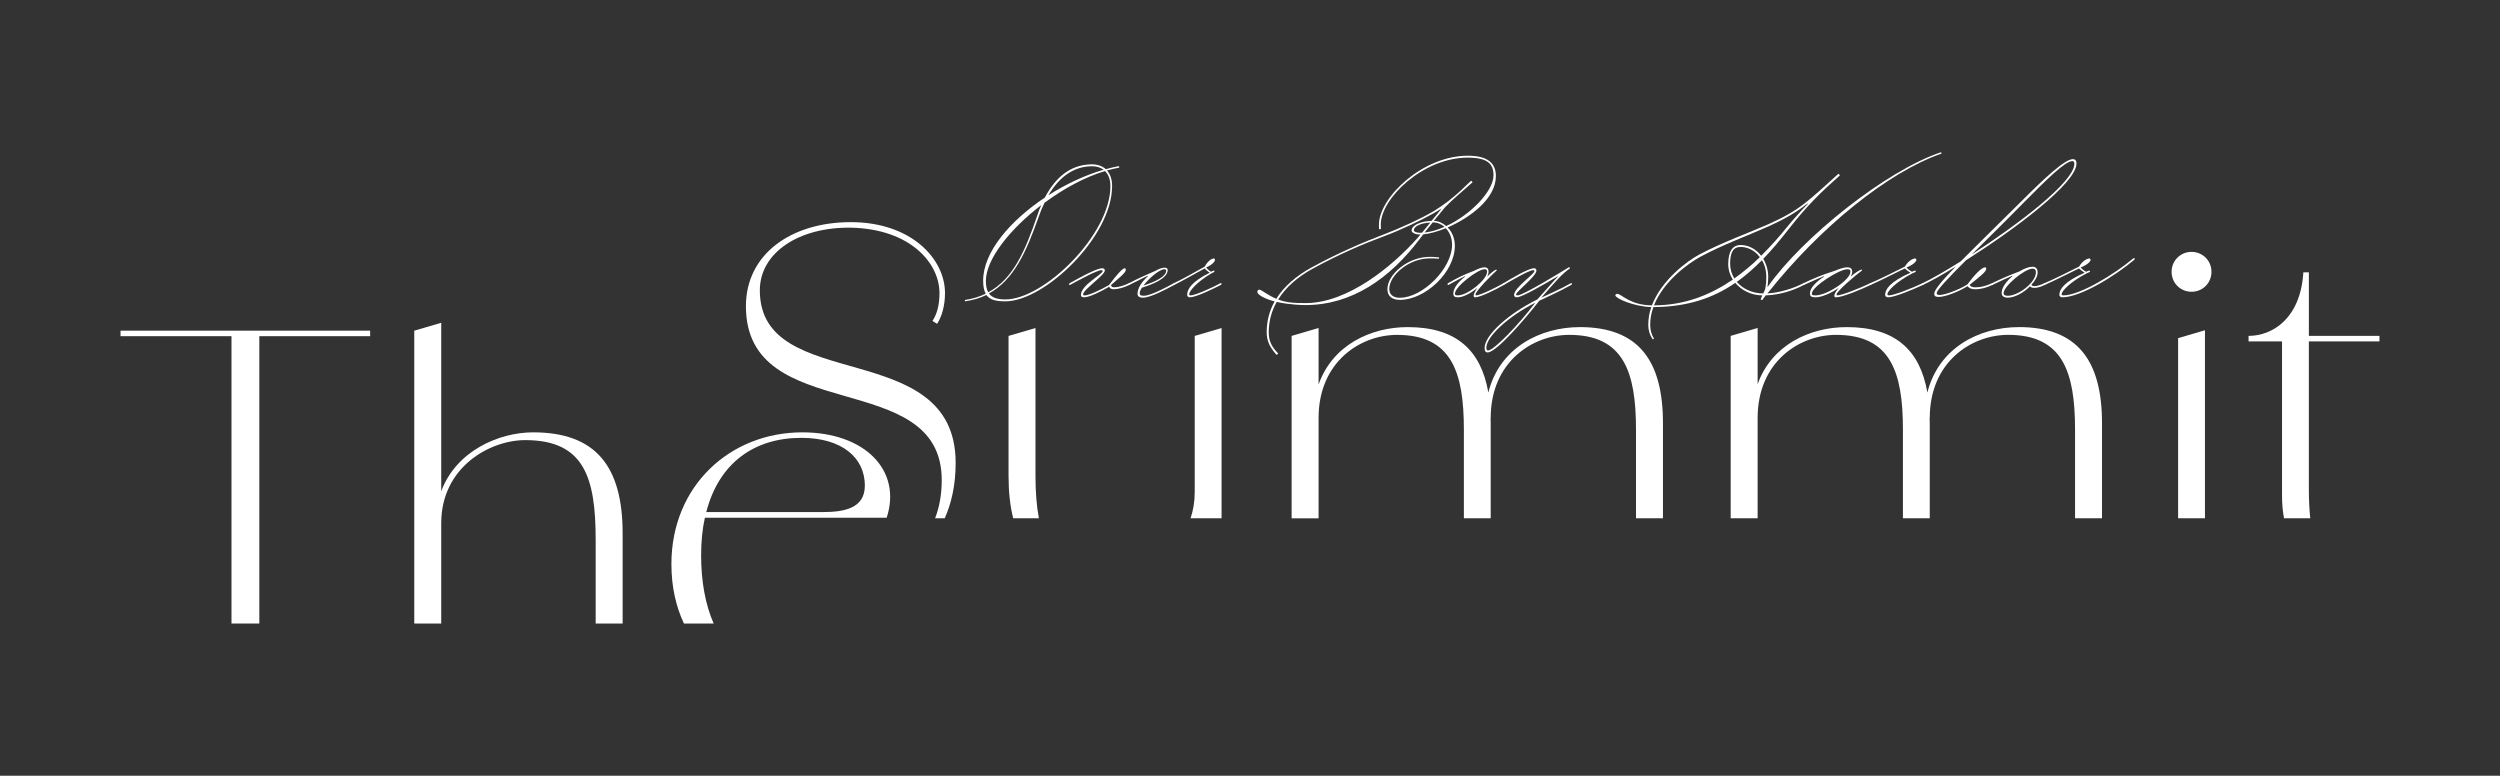 <svg xmlns="http://www.w3.org/2000/svg" id="Layer_1" data-name="Layer 1" viewBox="0 0 1920 595.78"><rect x="0" y="0" width="1920" height="595.78" fill="#333333" stroke="none"/><defs><style>      .cls-1 {        fill: #fff;        stroke-width: 0px;      }    </style></defs><g><polygon class="cls-1" points="177.79 253.95 92.58 253.95 92.58 258.19 177.79 258.19 177.79 478.87 199.16 478.87 199.16 258.19 284.27 258.19 284.27 253.95 199.16 253.95 177.79 253.95"></polygon><path class="cls-1" d="M409.44,332.04c-26.19,0-59.02,14.15-70.58,45.25v-129.4l-20.7,6.07v224.92h20.7v-77.03c0-43.13,37.36-63.84,64.51-63.84,45.25,0,54.11,28.6,54.11,76.64v64.22h20.7v-69.23c0-51.61-20.7-77.6-68.75-77.6Z"></path><path class="cls-1" d="M616.16,332.04c-55.27,0-100.52,40.92-100.52,101.19,0,17.33,3.47,32.54,9.63,45.64h22.82c-6.45-14.73-9.63-32.54-9.63-52.47,0-10.49.96-20.12,2.89-28.79h139.61c11.84-36.01-16.37-65.57-64.8-65.57ZM631.86,393.27h-89.45c9.72-37.65,36.78-57,72.98-57,31.39,0,48.81,15.31,48.81,36.68,0,17.52-15.98,20.32-32.35,20.32Z"></path><path class="cls-1" d="M583.55,223c0-29.17,30.33-48.82,70.19-48.14,45.35,1.06,67.78,27.15,67.78,50.26,0,9.63-2.12,16.46-5.39,21.37l3.56,2.21c3.27-5.01,6.07-13.19,6.07-23.59,0-26.38-26-54.5-72.31-54.5s-80.59,24.94-80.59,64.51c0,93.01,150.39,45.93,150.39,133.64,0,11.07-1.83,20.89-5.1,29.27h7.41c5.3-11.94,8.38-26,8.38-42.46,0-98.02-150.39-51.99-150.39-132.58Z"></path><path class="cls-1" d="M795.24,251.92l-20.68,6.06v107.24c0,12.5,1.19,23.37,3.56,32.81h19.75c-1.81-9.44-2.62-20.37-2.62-32.81v-113.3Z"></path><path class="cls-1" d="M917.54,378.03c0,7.31-1.13,13.94-3.19,20h23.81v-146.11l-20.62,6.06v120.05Z"></path><path class="cls-1" d="M1213.33,251.22c-30.33,0-61.62,15.69-70.29,50.26-5.68-32.93-25.03-50.26-61.91-50.26-28.4,0-57.77,13.77-68.46,44.1v-43.42l-20.7,6.07v140.09h20.7v-77.03c0-43.13,32.06-63.84,60.27-63.84,41.69,0,51.32,28.21,51.32,72.79v68.07h20.6v-73.08c0-1.35,0-2.7-.1-3.95h.1c0-43.13,32.16-63.84,60.27-63.84,41.69,0,51.32,28.21,51.32,72.79v68.07h20.7v-73.08c0-48.14-18.87-73.75-63.84-73.75Z"></path><path class="cls-1" d="M1550.52,251.22c-30.33,0-61.62,15.69-70.29,50.26-5.68-32.93-25.03-50.26-61.91-50.26-28.4,0-57.67,13.67-68.46,43.81v-43.14l-20.7,6.07v140.09h20.7v-77.03c0-43.13,32.06-63.84,60.27-63.84,41.69,0,51.32,28.21,51.32,72.79v68.07h20.6v-73.08c0-1.35,0-2.7-.1-3.95h.1c0-43.13,32.06-63.84,60.27-63.84,41.69,0,51.32,28.21,51.32,72.79v68.07h20.7v-73.08c0-48.14-18.97-73.75-63.84-73.75Z"></path><path class="cls-1" d="M1683.1,193.45c-8.57,0-15.31,6.74-15.31,15.31s6.74,15.31,15.31,15.31,15.31-6.74,15.31-15.31-6.74-15.31-15.31-15.31Z"></path><polygon class="cls-1" points="1672.79 398.05 1693.4 398.05 1693.4 253.62 1672.79 259.69 1672.79 398.05"></polygon><path class="cls-1" d="M1827.42,262.19v-4.24h-54.21v-48.82h-4.24c-2.12,35.24-23.49,48.82-42.08,48.82v4.24h25.71v118.33c0,6.35.48,12.13,1.54,17.52h20.12c-.67-6.64-1.06-14.15-1.06-22.53v-113.33h54.21Z"></path></g><g><path class="cls-1" d="M741.01,230.39c5.98-.89,11.32-2.51,16.01-4.87-1.3-2.36-1.96-5.46-1.96-10.03,0-21.99,20.82-46.04,47.37-63.75,9.37-17.86,21.87-25.53,36.31-25.53,3.91,0,7.68,1.18,10.54,3.69,3.38-.88,6.76-1.77,10.15-2.36l.13,1.18c-3.12.59-6.25,1.33-9.37,2.21,2.34,2.66,3.91,6.49,3.91,11.95,0,39.1-52.05,88.54-81.86,88.54-6.5,0-11.71-.74-14.7-4.87-4.82,2.36-10.28,3.98-16.4,4.87l-.13-1.03ZM796.58,165.61c.91-2.8,1.95-5.61,3.12-8.11-24.07,18.45-42.55,41.61-42.55,58.29,0,3.83.65,6.64,1.82,8.71,19.39-10.48,28.37-32.02,37.61-58.88ZM772.24,229.95c29.28,0,80.56-49.44,80.56-87.06,0-4.87-1.43-8.86-4.16-11.51-15.49,4.58-31.89,13.58-46.46,24.35-1.56,3.1-2.99,6.64-4.3,10.33-9.76,27.74-19.39,48.99-38.39,59.32,2.6,3.54,7.03,4.58,12.75,4.58ZM805.16,149.97c13.41-8.56,28.24-15.49,42.43-19.63-2.34-1.62-5.2-2.65-8.85-2.65-13.53,0-24.86,7.52-33.58,22.28Z"></path><path class="cls-1" d="M821.04,218.29c0-.3.13-.59.65-.89,6.51-3.69,20.3-11.36,24.73-11.36,1.3,0,2.08.44,2.08,1.77,0,3.54-16.66,14.61-16.66,18.3,0,.59.26.74,1.3.74,2.99,0,12.1-4.13,18.61-7.97,6.77-9,10.41-12.84,12.1-12.84.65,0,.78.59.78,1.18,0,2.36-5.6,6.49-11.32,11.66,0,.88.65,1.77,2.21,1.77,3.12,0,7.16-1.03,11.71-3.25.39,0,.65.15.65.59,0,.3-.13.59-.65.89-4.17,2.07-8.72,3.25-11.97,3.25-1.69,0-2.86-.59-3.38-1.92-6.51,3.84-15.22,8.12-19.39,8.12-1.3,0-2.34-.44-2.34-1.77,0-7.67,16.66-15.94,16.66-18.3,0-.59-.26-.74-1.04-.74-3.25,0-17.57,7.82-24.07,11.36-.39,0-.65-.15-.65-.59Z"></path><path class="cls-1" d="M881.42,211.8c-3.65,1.77-7.81,3.84-14.19,7.08-.39,0-.65-.15-.65-.59,0-.3.13-.59.65-.89,7.42-3.83,11.71-5.75,19.91-9.3,2.6-1.48,5.2-2.51,7.16-2.51,1.82,0,2.47.59,2.47,1.92,0,5.75-10.02,10.48-19.78,13.43-1.04,1.62-1.69,3.1-1.69,4.13,0,1.33.39,2.07,3.12,2.07,5.2,0,16.79-6.2,23.3-9.74.39,0,.65.15.65.59,0,.3-.13.59-.65.89-6.51,3.54-18.22,9.74-23.95,9.74-3.12,0-4.16-1.18-4.16-3.1,0-4.28,3.51-9.44,8.07-13.43l-.26-.3ZM895.61,207.96c0-.74-.39-1.18-1.43-1.18-3.51,0-11.71,6.79-16.01,12.54,9.24-2.95,17.44-7.08,17.44-11.36Z"></path><path class="cls-1" d="M901.72,217.4c6.51-3.1,15.48-8.11,23.56-12.69,2.21-4.28,5.34-6.2,7.03-6.2.39,0,.78.44.78,1.04,0,1.33-1.96,3.69-6.77,5.9,1.04,1.33,2.6,2.66,3.78,3.25.78-.29,1.56-.88,1.95-.88s.65.15.65.59c0,.74-1.04.74-2.73,1.77-10.93,6.49-16.66,13.43-16.66,15.79,0,.59.39.88,1.17.88,3.25,0,16.53-5.9,23.04-9.44.39,0,.65.15.65.59,0,.3-.13.59-.65.89-6.64,3.39-19.26,9.44-23.68,9.44-1.43,0-2.09-.89-2.09-1.92,0-4.13,3.25-10.03,17.31-16.97-1.43-.89-2.86-2.21-3.9-3.25-7.42,3.98-16.27,9.15-23.43,12.69-.39,0-.65-.15-.65-.59,0-.3.13-.59.65-.89Z"></path></g><path class="cls-1" d="M1148.85,135.23c0-9.74-6.1-15.64-21.57-15.64-34.77,0-68.26,32.17-68.26,52.98,0,.59,0,2.51.14,3.54l1.42-.29c-.14-1.18-.14-2.8-.14-3.4,0-20.07,32.64-51.35,66.7-51.35,15.33,0,19.87,4.72,19.87,13.58,0,12.1-17.46,30.25-36.33,38.96-2.7-2.36-5.82-3.83-9.51-3.98,2.41-2.95,5.25-6.2,8.51-10.33,5.96-6.2,14.19-12.99,21.29-19.33l-1-1.18c-.18-.14-7.18,6.72-7.85,7.34-6.38,5.89-13.36,11.38-20.87,15.9-9.82,5.9-26.77,13.58-39.27,18.3-13.62,5.16-33.73,13.58-55.27,25.38-10.76,5.97-20.33,13.88-26.55,23.77-6.79-2.94-11.47-7.02-12.96-7.02-1,0-1.56.59-1.56,1.77,0,.97,1.07,1.81,1.75,2.35,1.6,1.25,3.49,2.14,5.36,2.91,2.02.82,4.1,1.46,6.19,2-4.16,7.36-6.12,15.41-6.12,23.66,0,6.64,2.37,11.66,7.6,17.41l1.27-1.03c-5.23-5.46-7.29-9.74-7.29-16.38,0-8.08,1.96-15.81,5.97-23.04.05-.09.11-.16.15-.25,4.57,1.06,9.25,1.66,13.92,2.06,2.72.23,5.48.36,8.22.36,35.62,0,64.86-20.51,87.7-50.76l2.7-3.54c4.69-.44,10.93-2.07,17.32-4.72,2.98,3.1,4.82,7.67,4.82,12.69,0,18.15-22.56,40.73-40.16,40.73-5.25,0-8.09-2.66-8.09-6.79,0-10.18,14.76-23.46,31.08-23.46,2.41,0,4.68,0,7.09.29l.14-1.03c-2.41-.29-4.82-.44-7.23-.44-16.89,0-32.5,13.58-32.5,24.79,0,5.02,3.12,8.26,9.65,8.26,19.16,0,42.15-20.95,42.15-41.61,0-5.61-2.13-10.63-5.53-14.02,17.6-7.67,37.04-22.28,37.04-39.4ZM1088.82,182.6c-19.59,22.14-53.93,50.17-86,50.17-4.55,0-9.03-.02-13.54-.71-2.61-.4-5.18-1.07-7.64-2.02,6.01-9.71,15.33-17.48,25.87-23.32,21.7-11.95,41.01-19.92,54.95-25.09,7.3-2.68,14.42-5.85,21.46-9.12,5.58-2.59,11.03-5.32,16.36-8.3,1.02-.57,2.04-1.15,3.05-1.74,1.28-.74,2.52-1.54,3.75-2.36-.95,1.25-1.88,2.53-2.87,3.76-1.55,1.94-3.12,3.87-4.75,5.75-8.51.29-15.33,3.39-15.33,7.38,0,1.77,2.84,3.1,6.24,3.1h.57l-2.13,2.51ZM1092.09,178.76h-1.71c-2.55,0-4.54-.88-4.54-1.92,0-3.1,5.53-5.61,12.63-5.9l-6.39,7.82ZM1094.07,178.61l6.24-7.82c3.55,0,6.67,1.33,9.08,3.39-5.11,2.36-10.36,3.84-15.33,4.43Z"></path><path class="cls-1" d="M1125.06,212.09c-3.41,1.77-7.18,3.69-12.78,6.79-.37,0-.61-.15-.61-.59,0-.3.12-.59.61-.89,6.94-3.98,11.32-6.2,19.84-9.44,3.16-1.62,5.96-2.65,7.79-2.65,2.07,0,3.29.74,3.29,3.54,0,1.03-.37,2.21-.98,3.54,2.68-2.66,5.24-4.72,6.94-5.46l.36.74c-4.38,3.84-16.31,16.08-16.31,18.45,0,.44.12.74.37.74,3.04,0,15.22-5.9,21.3-9.44.37,0,.61.15.61.59,0,.3-.12.59-.61.89-6.21,3.54-17.89,9.44-22.03,9.44-.73,0-1.1-.44-1.1-1.18,0-1.33,1.1-3.54,2.8-6.05-4.87,4.13-10.96,7.23-14.73,7.23-2.68,0-3.65-.74-3.65-3.1,0-4.13,4.14-9,9.01-12.84l-.12-.29ZM1142.1,208.7c0-1.62-.61-1.92-2.07-1.92-4.99,0-22.64,13.28-22.64,18.74,0,1.03.49,1.33,2.31,1.33,7.55,0,22.4-12.1,22.4-18.15Z"></path><path class="cls-1" d="M1205.66,206.19c-5.6,3.69-10.83,9.74-21.91,22.43,6.45-3.1,13.39-5.9,22.89-11.22.37,0,.61.15.61.59,0,.3-.12.59-.61.89-10.11,5.61-17.41,8.71-24.47,12.1-12.42,15.94-33.23,39.69-39.69,39.69-1.7,0-2.31-1.33-2.31-3.4,0-10.03,18.63-26.56,40.54-37.33,5.11-5.61,11.69-13.28,16.31-18.15-11.08,6.64-28.24,16.53-32.02,16.53-1.21,0-2.19-.44-2.19-1.77,0-5.61,15.58-15.94,15.58-18.3,0-.59-.24-.74-.98-.74-3.04,0-16.44,7.82-22.52,11.36-.37,0-.61-.15-.61-.59,0-.3.12-.59.61-.89,6.08-3.69,18.99-11.36,23.13-11.36,1.22,0,1.95.44,1.95,1.77,0,4.43-15.58,16.08-15.58,18.3,0,.59.24.74,1.21.74,4.02,0,33.6-18,39.69-21.84l.37,1.18ZM1142.72,269.2c4.51,0,23.62-19.78,36.4-36.74-20.58,10.48-37.62,25.97-37.62,34.68,0,1.33.61,2.07,1.22,2.07Z"></path><g><path class="cls-1" d="M1269.38,260.64c-2.34-3.1-3.51-7.23-3.51-10.92,0-4.87.73-9.44,2.34-13.87-13.6-.44-27.63-6.79-27.63-9,0-.59.58-1.18,1.31-1.18,2.05,0,4.54,2.51,8.92,4.72,4.83,2.36,9.95,3.98,17.84,4.13,7.46-19.48,27.05-34.09,36.55-39.11,17.55-9.3,37.72-16.53,52.79-23.17,24.56-10.92,31.14-18.3,53.95-38.81l1.17,1.18c-14.77,13.13-25.3,23.32-39.04,40.88-6.58,8.41-13.01,16.23-19.89,23.32,2.34,3.84,3.81,8.71,3.81,13.72,0,1.48-.15,5.16-.59,7.52l.29.15c26.17-37.48,90.8-89.28,133.05-103.3l.44,1.03c-41.09,14.17-93.43,56.52-133.78,107.43,9.5-.59,19.89-3.83,27.93-7.97.44,0,.73.15.73.59,0,.3-.15.59-.73.89-8.33,4.43-18.86,7.67-29.24,7.97l-2.78,3.69-1.17-.59,1.32-3.1c-8.48,0-15.93-3.83-20.76-9.59-16.96,11.66-36.7,18.45-62.87,18.59-1.6,4.28-2.48,8.85-2.48,13.58,0,3.99.88,7.23,2.93,10.77l-.88.44ZM1388.1,156.31c-8.92,7.23-18.57,12.39-29.54,17.41-15.06,6.79-35.09,14.02-52.63,23.46-9.5,5.16-28.36,18.89-35.67,37.33,23.39,0,43.28-7.97,60.53-19.77-2.19-3.54-3.51-7.53-3.51-11.95,0-9.89,3.51-14.61,9.5-14.61,6.29,0,11.99,3.25,15.79,8.26,7.31-7.23,14.03-14.75,20.17-22.43,3.36-4.13,10.53-12.25,15.65-17.41l-.29-.29ZM1351.55,197.48c-3.51-4.72-8.92-7.82-14.77-7.82s-8.04,4.43-8.04,12.99c0,4.13,1.17,7.82,3.22,11.21,7.01-5.02,13.6-10.48,19.59-16.38ZM1355.64,222.13c.88-4.72.88-6.79.88-9.74,0-4.57-1.17-9-3.36-12.54-6.14,6.2-12.43,11.8-19.3,16.67,4.68,5.31,11.99,8.85,20.32,8.85l1.46-3.24Z"></path><path class="cls-1" d="M1400.69,212.09c-4.09,1.77-8.62,3.69-15.35,6.79-.44,0-.73-.15-.73-.59,0-.3.15-.59.73-.89,8.33-3.98,13.6-6.2,23.83-9.44,3.8-1.62,7.17-2.65,9.36-2.65,2.48,0,3.95.74,3.95,3.54,0,1.03-.44,2.21-1.17,3.54,3.22-2.66,6.29-4.72,8.34-5.46l.44.74c-5.26,3.84-19.59,16.08-19.59,18.45,0,.44.15.74.44.74,3.66,0,18.27-5.9,25.58-9.44.44,0,.73.15.73.59,0,.3-.15.59-.73.89-7.46,3.54-21.49,9.44-26.46,9.44-.87,0-1.31-.44-1.31-1.18,0-1.33,1.31-3.54,3.36-6.05-5.85,4.13-13.16,7.23-17.69,7.23-3.22,0-4.38-.74-4.38-3.1,0-4.13,4.97-9,10.82-12.84l-.15-.29ZM1421.16,208.7c0-1.62-.73-1.92-2.48-1.92-5.99,0-27.2,13.28-27.2,18.74,0,1.03.59,1.33,2.78,1.33,9.07,0,26.9-12.1,26.9-18.15Z"></path><path class="cls-1" d="M1436.53,217.4c7.31-3.1,17.4-8.11,26.46-12.69,2.48-4.28,5.99-6.2,7.89-6.2.44,0,.88.44.88,1.04,0,1.33-2.19,3.69-7.6,5.9,1.17,1.33,2.92,2.66,4.24,3.25.88-.29,1.75-.88,2.19-.88s.73.15.73.59c0,.74-1.17.74-3.07,1.77-12.28,6.49-18.71,13.43-18.71,15.79,0,.59.44.88,1.32.88,3.66,0,18.57-5.9,25.88-9.44.44,0,.73.15.73.59,0,.3-.15.59-.73.89-7.45,3.39-21.64,9.44-26.61,9.44-1.61,0-2.34-.89-2.34-1.92,0-4.13,3.66-10.03,19.44-16.97-1.6-.89-3.21-2.21-4.38-3.25-8.33,3.98-18.28,9.15-26.32,12.69-.44,0-.73-.15-.73-.59,0-.3.15-.59.73-.89Z"></path><path class="cls-1" d="M1476.01,218.29c0-.3.15-.59.73-.89,6.58-3.1,17.11-9.15,29.1-16.67,11.4-11.51,27.19-26.86,46.34-45.89,18.13-18.15,33.63-32.61,39.77-32.61,2.05,0,2.78,1.33,2.78,3.39,0,15.2-47.96,50.91-84.8,74.23-13.89,13.87-22.52,23.02-22.52,25.23,0,.88.29,1.48,2.34,1.48,3.36,0,13.89-3.54,21.2-8.11,5.41-7.38,10.97-13.13,13.6-13.13.73,0,.87.59.87,1.18,0,2.36-6.14,6.94-12.58,12.1,0,1.18,1.61,2.07,4.09,2.07,4.97,0,8.05-1.03,13.16-3.25.44,0,.73.15.73.59,0,.3-.15.59-.73.89-4.68,2.07-8.34,3.25-13.46,3.25-2.48,0-4.53-.89-5.56-2.36-7.31,4.57-17.4,8.26-22.07,8.26-2.63,0-3.51-.74-3.51-2.51,0-2.8,5.85-9.89,16.52-20.81-10.24,6.35-19.3,11.36-25.3,14.17-.44,0-.73-.15-.73-.59ZM1593.12,125.77c0-1.33-.73-2.07-1.46-2.07-5.7,0-20.17,14.46-37.87,32.32-14.91,15.2-28.51,28.48-39.48,39.4,35.53-23.02,78.81-55.78,78.81-69.65Z"></path><path class="cls-1" d="M1545.46,211.8c-4.24,1.77-7.6,3.4-15.35,7.08-.44,0-.73-.15-.73-.59,0-.3.15-.59.73-.89,7.6-3.69,12.13-5.61,20.91-9,3.66-2.21,7.31-3.54,9.79-3.54,2.93,0,4.1,1.62,4.1,4.43,0,2.95-1.9,6.35-4.83,9.44.73.88,1.46,1.03,2.48,1.03,1.75,0,4.24-.74,7.75-2.36.44,0,.73.15.73.59,0,.3-.15.59-.73.89-3.36,1.62-5.85,2.21-8.04,2.21-1.32,0-2.48-.29-3.22-1.18-4.82,4.87-11.84,8.71-16.96,8.71-3.21,0-4.82-1.33-4.82-3.69,0-4.13,3.8-9.15,8.33-12.84l-.15-.3ZM1563.59,209.14c0-1.92-.88-2.8-2.63-2.8-5.99,0-22.22,13.43-22.22,18.89,0,1.03.73,1.92,3.21,1.92,8.34,0,21.64-10.33,21.64-18Z"></path><path class="cls-1" d="M1569.59,218.29c0-.3.15-.59.73-.89,7.31-3.1,17.4-8.11,26.46-12.69,2.48-4.28,5.99-6.2,7.89-6.2.44,0,.88.44.88,1.04,0,1.33-2.19,3.69-7.6,5.9,1.17,1.33,2.92,2.66,4.24,3.25.87-.29,1.75-.88,2.19-.88s.73.15.73.59c0,.74-1.17.74-3.07,1.77-12.28,6.49-18.71,13.43-18.71,15.79,0,.59.44.88,1.32.88,13.01,0,40.06-16.97,52.49-27.45,1.02-.89,1.46-1.18,1.9-1.18.29,0,.44.15.44.59,0,.29-.29.59-.58.88-13.75,11.66-40.79,28.63-54.98,28.63-1.61,0-2.34-.89-2.34-1.92,0-4.13,3.66-10.03,19.44-16.97-1.6-.89-3.21-2.21-4.38-3.25-8.33,3.98-18.28,9.15-26.32,12.69-.44,0-.73-.15-.73-.59Z"></path></g></svg>